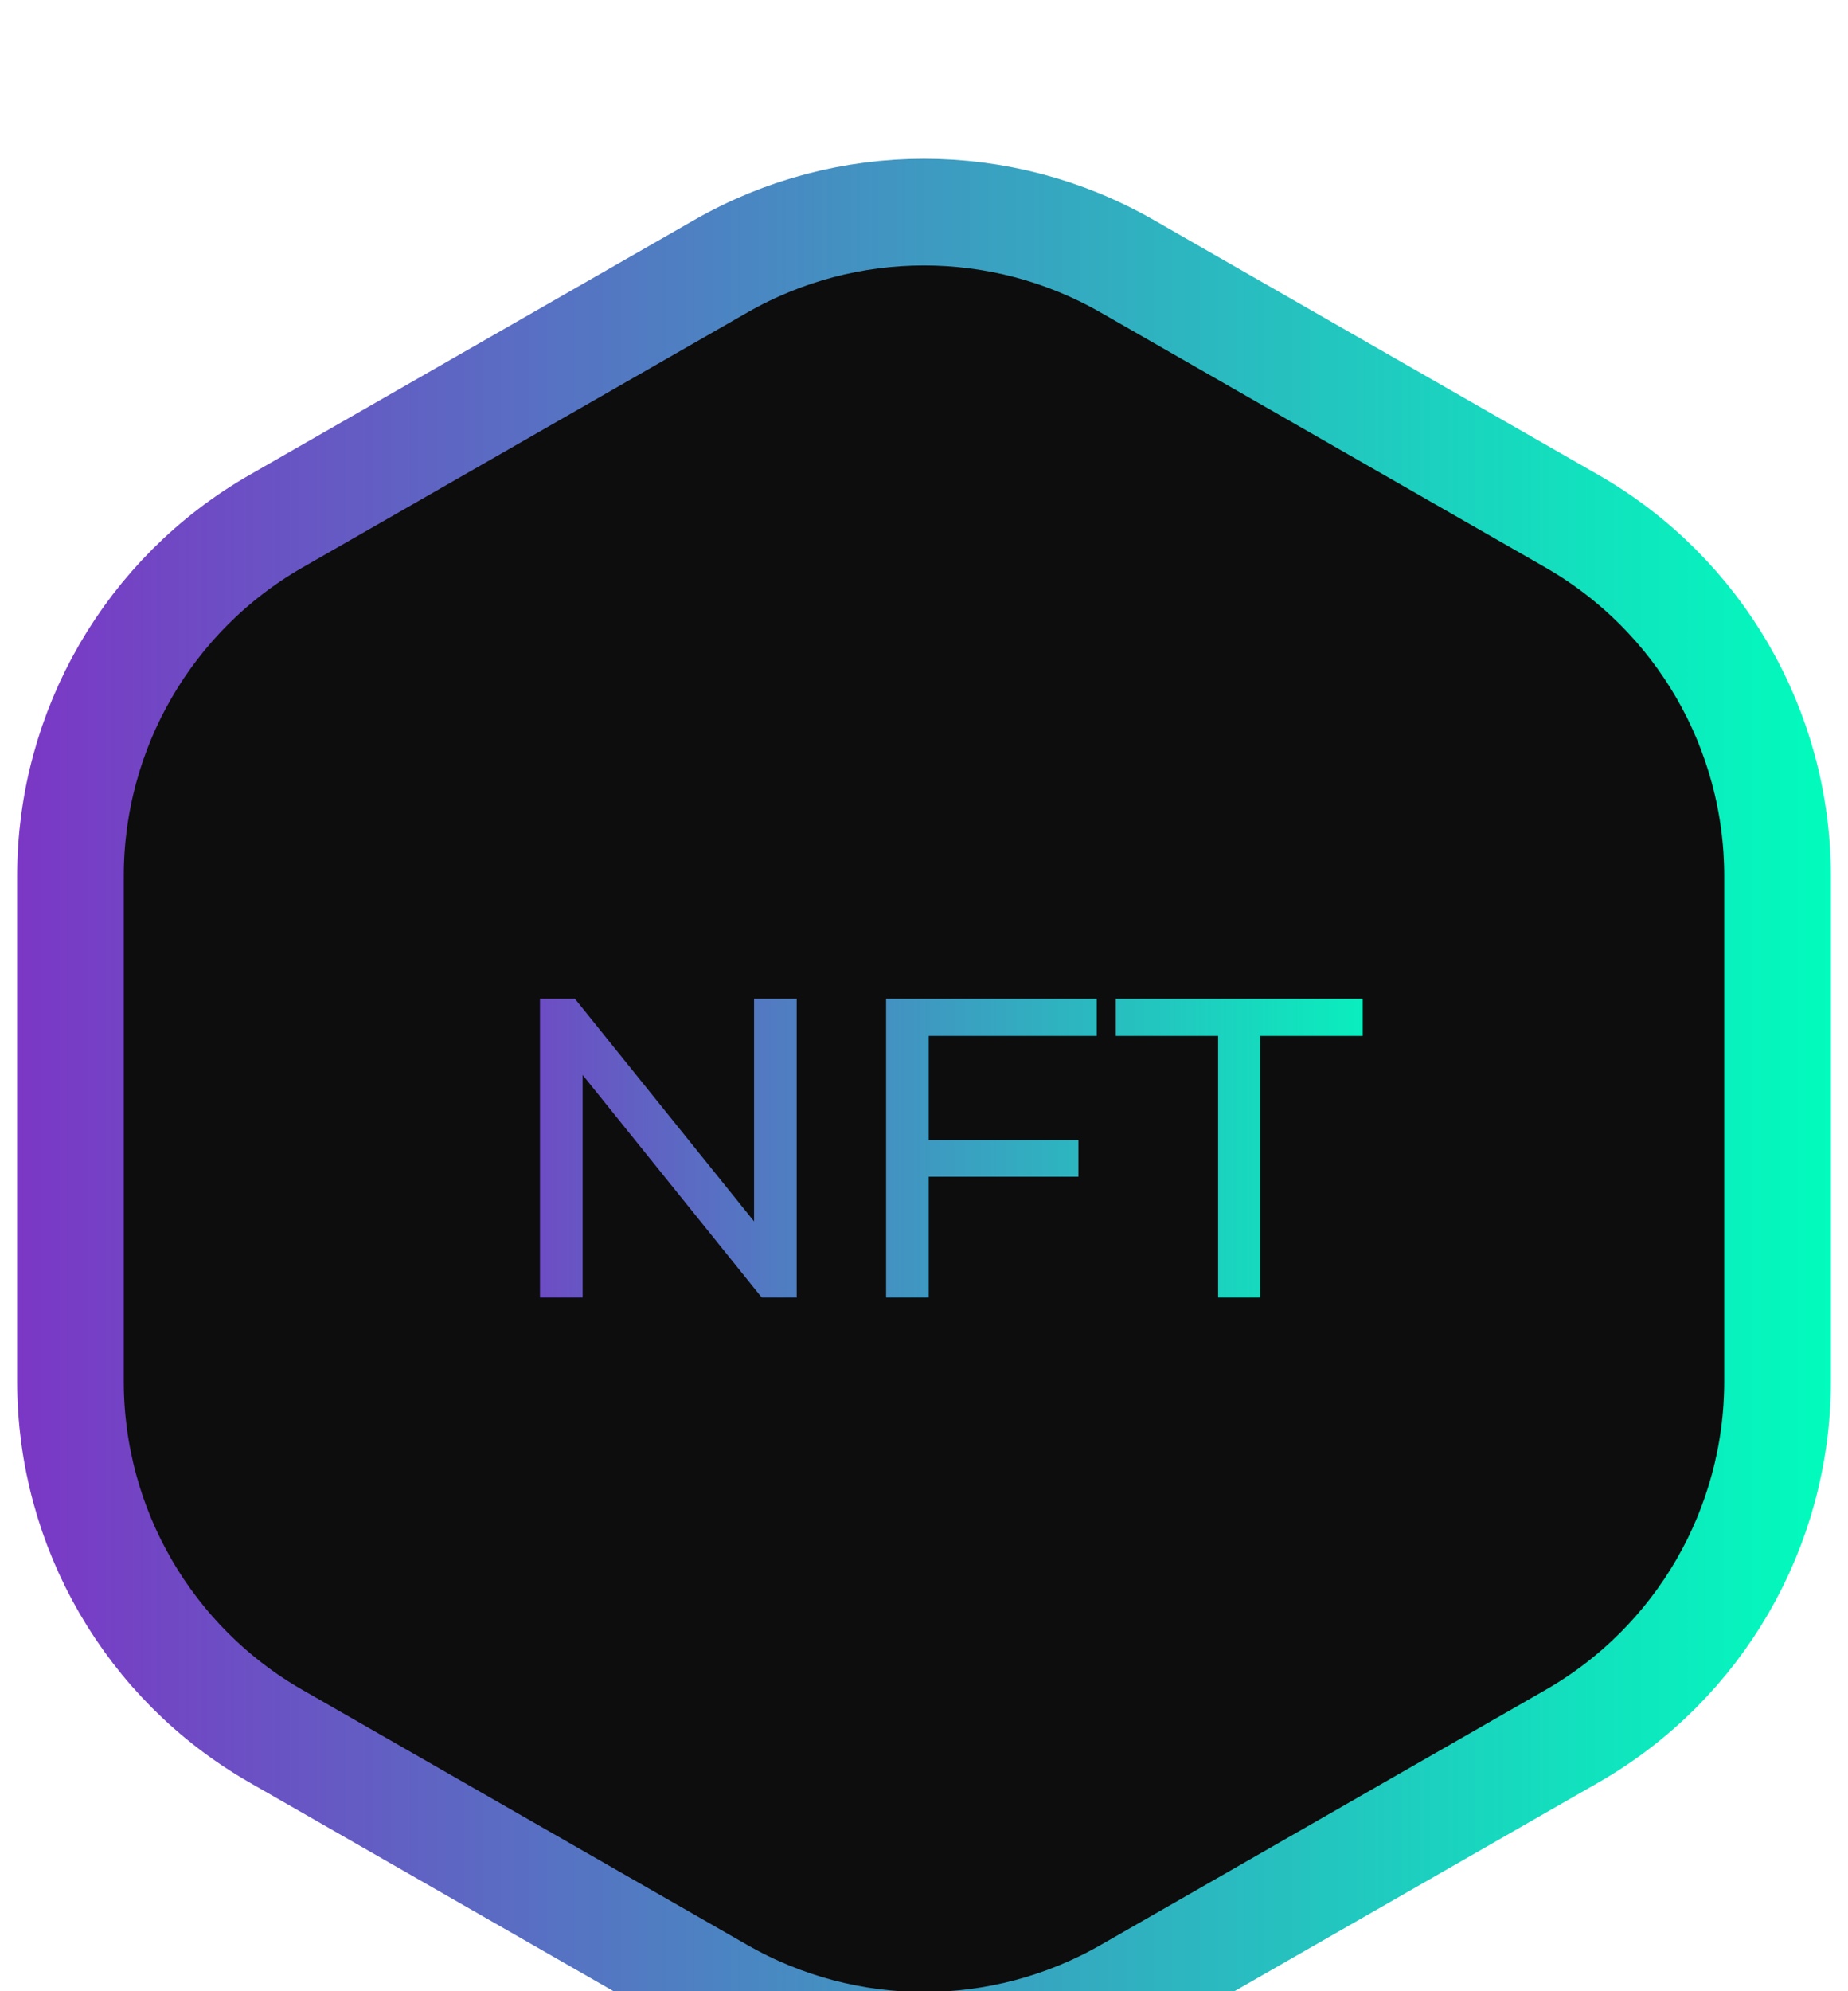 <svg width="52" height="56" viewBox="0 0 52 56" fill="none" xmlns="http://www.w3.org/2000/svg">
<g filter="url(#filter0_i_115_775)">
<path d="M31.717 3.487C28.176 1.458 23.824 1.458 20.283 3.487L7.766 10.659C4.189 12.709 1.983 16.515 1.983 20.637V34.85C1.983 38.972 4.189 42.779 7.766 44.828L20.283 52.001C23.824 54.03 28.176 54.03 31.717 52.001L44.234 44.828C47.81 42.779 50.017 38.972 50.017 34.85V20.637C50.017 16.515 47.81 12.709 44.234 10.659L31.717 3.487Z" fill="#0D0D0D" stroke="url(#paint0_linear_115_775)" stroke-width="3"/>
<path d="M15.194 32.49V24.09H16.178L21.734 30.99H21.218V24.09H22.418V32.49H21.434L15.878 25.59H16.394V32.49H15.194ZM26.012 28.062H30.345V29.094H26.012V28.062ZM26.133 32.49H24.933V24.09H30.86V25.134H26.133V32.49ZM34.276 32.49V25.134H31.396V24.09H38.344V25.134H35.464V32.49H34.276Z" fill="url(#paint1_linear_115_775)"/>
</g>
<defs>
<filter id="filter0_i_115_775" x="0.483" y="0.465" width="51.033" height="58.557" filterUnits="userSpaceOnUse" color-interpolation-filters="sRGB">
<feFlood flood-opacity="0" result="BackgroundImageFix"/>
<feBlend mode="normal" in="SourceGraphic" in2="BackgroundImageFix" result="shape"/>
<feColorMatrix in="SourceAlpha" type="matrix" values="0 0 0 0 0 0 0 0 0 0 0 0 0 0 0 0 0 0 127 0" result="hardAlpha"/>
<feOffset dy="4"/>
<feGaussianBlur stdDeviation="2"/>
<feComposite in2="hardAlpha" operator="arithmetic" k2="-1" k3="1"/>
<feColorMatrix type="matrix" values="0 0 0 0 0 0 0 0 0 0 0 0 0 0 0 0 0 0 0.25 0"/>
<feBlend mode="normal" in2="shape" result="effect1_innerShadow_115_775"/>
</filter>
<linearGradient id="paint0_linear_115_775" x1="0" y1="27.744" x2="52" y2="27.744" gradientUnits="userSpaceOnUse">
<stop stop-color="#7C35C5"/>
<stop offset="1" stop-color="#00FEBD"/>
</linearGradient>
<linearGradient id="paint1_linear_115_775" x1="11.7" y1="27.777" x2="40.625" y2="27.777" gradientUnits="userSpaceOnUse">
<stop stop-color="#7C35C5"/>
<stop offset="1" stop-color="#00FEBD"/>
</linearGradient>
</defs>
</svg>
